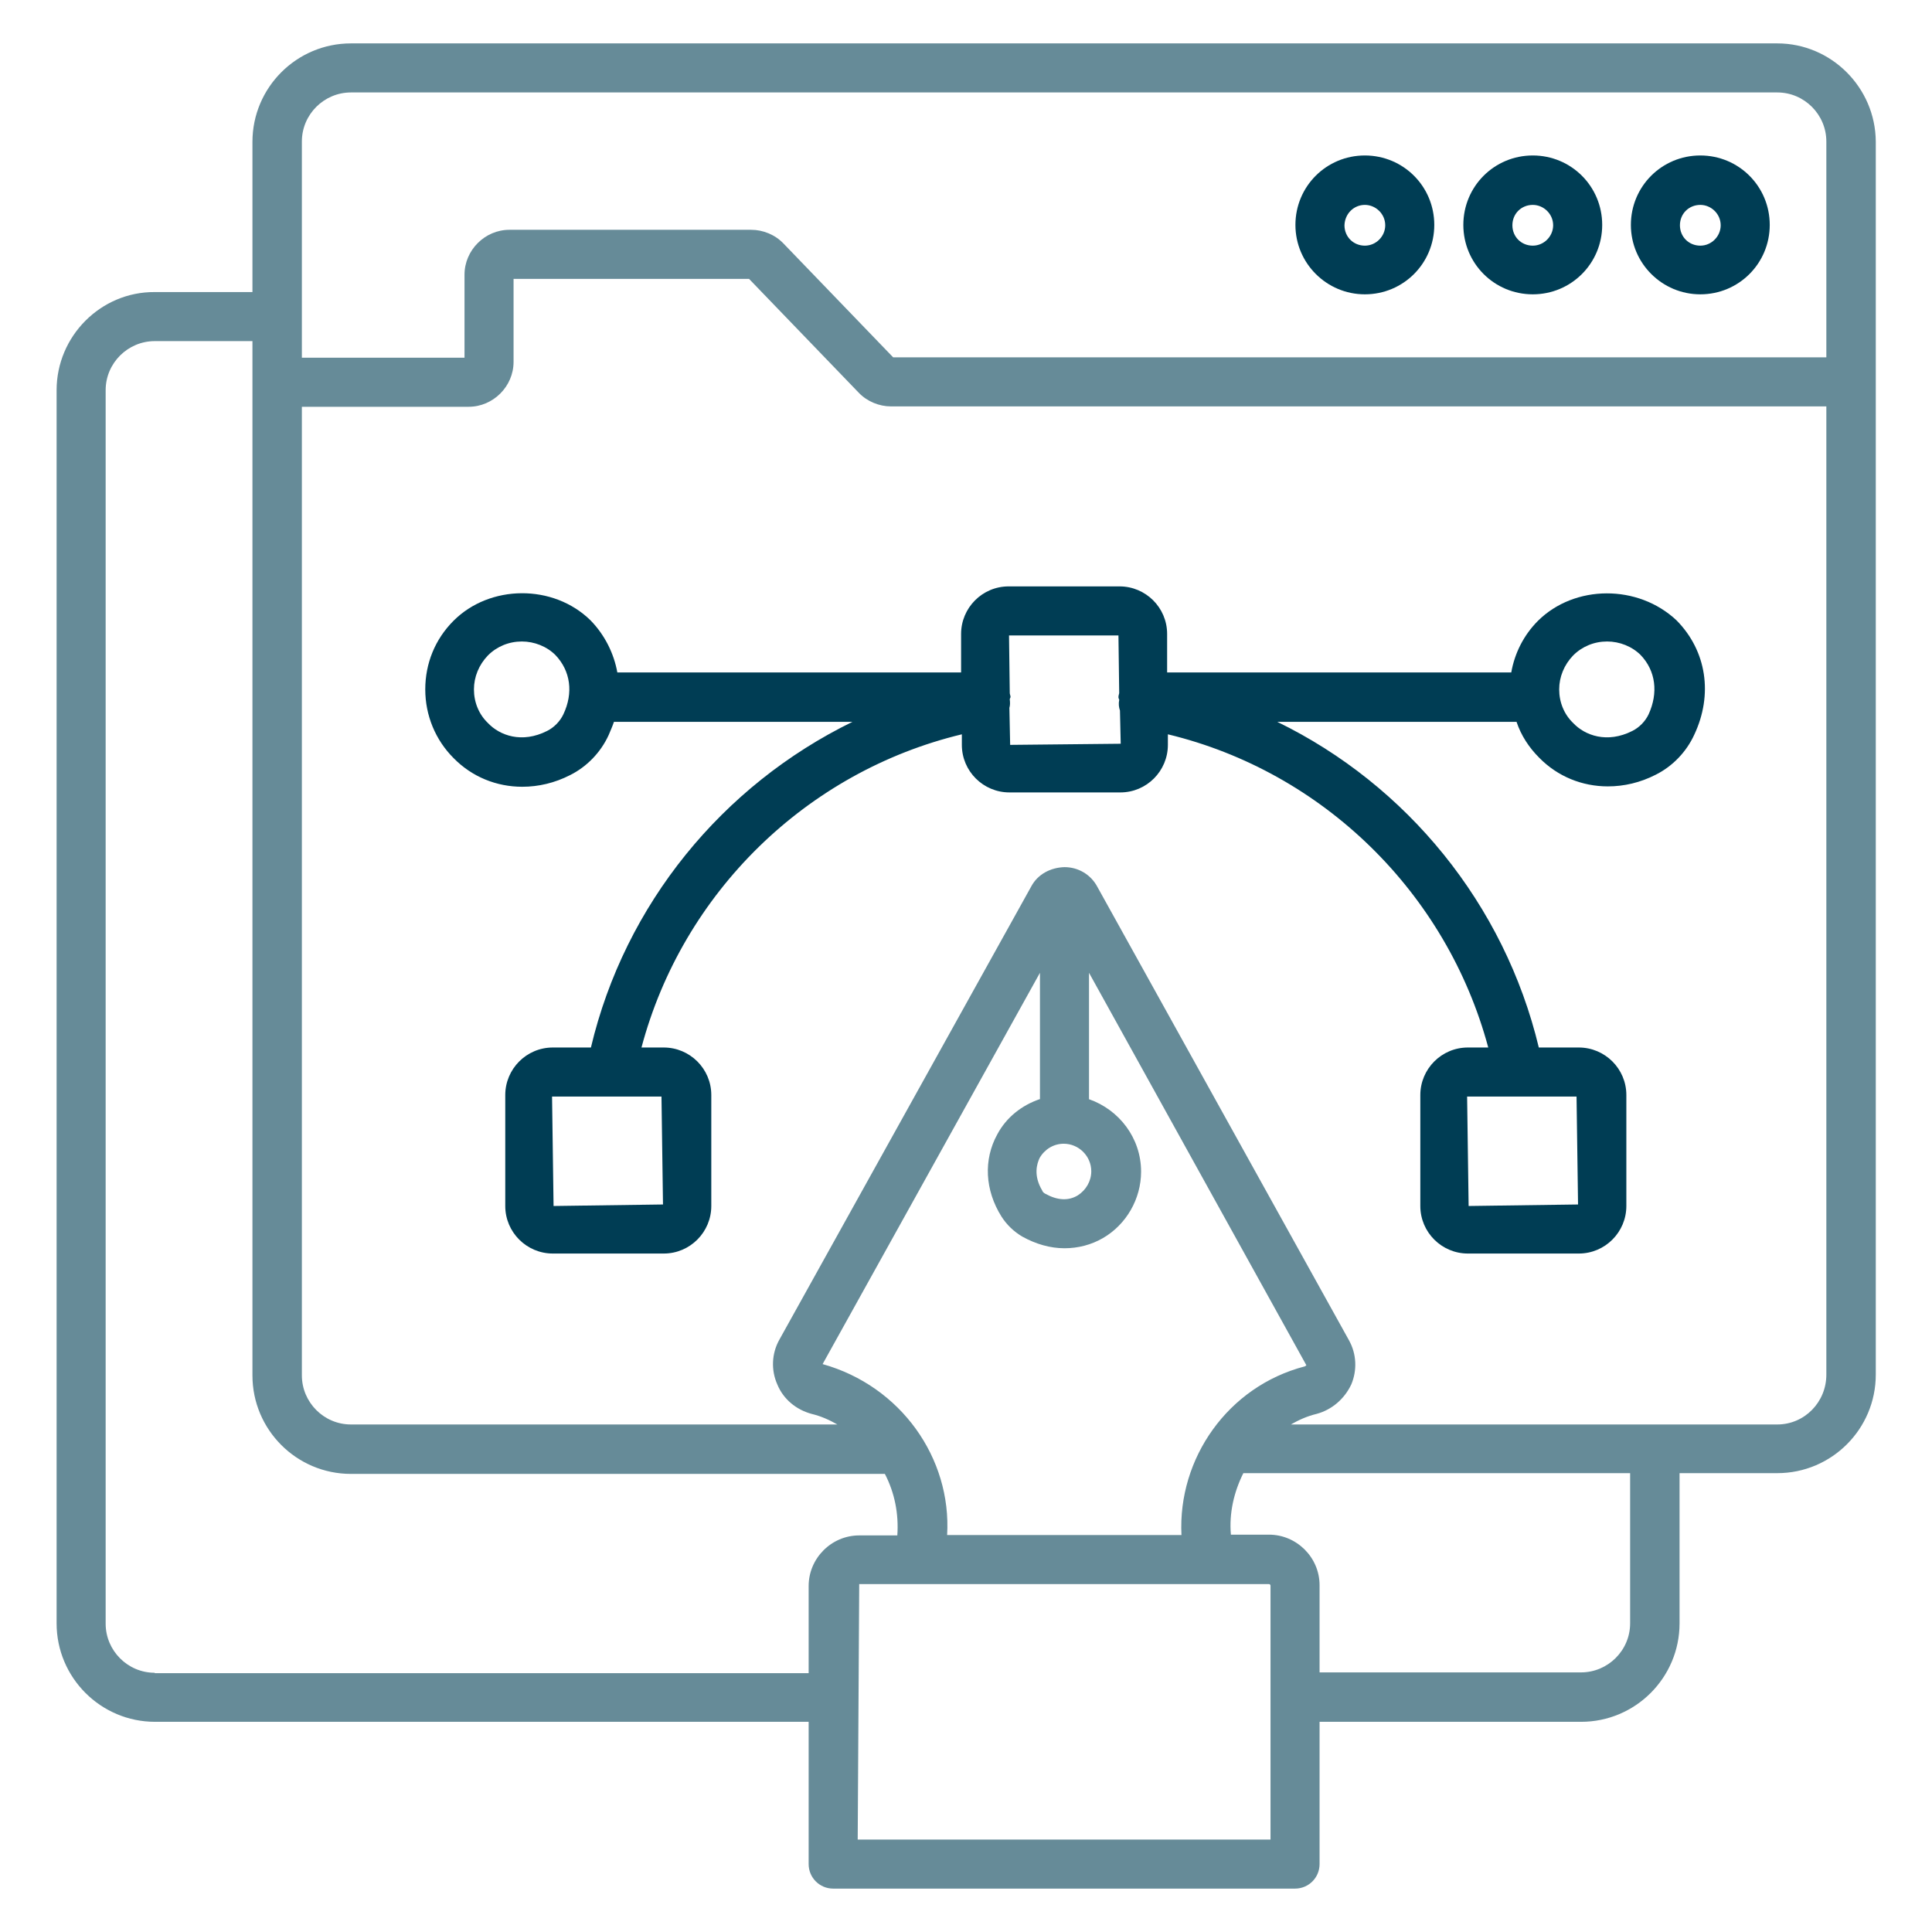 <?xml version="1.0" encoding="utf-8"?>
<!-- Generator: Adobe Illustrator 28.2.0, SVG Export Plug-In . SVG Version: 6.00 Build 0)  -->
<svg version="1.1" id="Layer_1" xmlns="http://www.w3.org/2000/svg" xmlns:xlink="http://www.w3.org/1999/xlink" x="0px" y="0px"
	 viewBox="0 0 512 512" style="enable-background:new 0 0 512 512;" xml:space="preserve">
<style type="text/css">
	.st0{fill:#003D54;}
	.st1{fill:#668B98;}
</style>
<g>
	<path class="st0" d="M450.6,78c10.2,0,18.4-8.2,18.4-18.4s-8.2-18.4-18.4-18.4s-18.4,8.2-18.4,18.4S440.5,78,450.6,78z M450.6,54.3
		c2.9,0,5.4,2.4,5.4,5.4c0,2.9-2.4,5.4-5.4,5.4s-5.4-2.3-5.4-5.4C445.2,56.6,447.6,54.3,450.6,54.3z"/>
	<path class="st1" d="M471,11.5H93c-14.4,0-26.1,11.7-26.1,26.1v39.8H41c-14.3-0.1-26,11.7-26,26v326.8c0,14.4,11.7,26.1,26.1,26.1
		h173.2V494c0,3.6,2.9,6.5,6.5,6.5h122.4c3.6,0,6.5-2.9,6.5-6.5v-37.7H419c14.4,0,26.1-11.7,26.1-26.1v-39.8H471
		c14.4,0,26.1-11.7,26.1-26.1V37.5C497,23.2,485.3,11.5,471,11.5L471,11.5z M80,37.5c0-7.2,5.9-13,13-13h378c7.2,0,13,5.9,13,13
		v57.2H236.7l-29.1-30.2c-2.2-2.3-5.4-3.6-8.5-3.6H135c-6.5,0-11.9,5.4-11.9,11.9v22H80V37.5z M41,443.3c-7.2,0-13-5.9-13-13V103.4
		c0-7.2,5.9-13,13-13h25.9v274.1c0,14.4,11.7,26.1,26.1,26.1h141.5c2.6,5,3.7,10.6,3.3,16.3h-10.1c-7.4,0-13.4,6.1-13.4,13.4v23.1
		H41V443.3z M275.5,306.9c1.3-2.3,3.7-3.8,6.4-3.8c4,0,7.3,3.3,7.3,7.3c0,2.6-1.4,5-3.6,6.4c-2.5,1.5-5.4,1.3-8.5-0.4
		c-0.4-0.2-0.8-0.5-0.9-0.9C273.8,311.5,274.8,308.4,275.5,306.9z M275.5,291.3c-4.7,1.6-8.8,4.8-11.2,9.3
		c-3.7,6.7-3.3,14.8,1.1,21.8c1.4,2.2,3.3,4,5.5,5.3c3.6,2,7.4,3.1,11.2,3.1c3.6,0,7.1-0.9,10.2-2.7c6.2-3.6,10.1-10.4,10.1-17.6
		c0-8.9-5.8-16.4-13.8-19.2v-33.5l57.6,104c-0.1,0.1-0.2,0.2-0.4,0.3c-20.4,5.3-33.7,24.4-32.7,44.7H251c1.2-20.4-12.3-39.5-33-45.3
		l57.6-103.7v33.5L275.5,291.3L275.5,291.3z M336.7,487.5H227.3l0.4-67.7h108.6c0.2,0,0.4,0.2,0.4,0.4L336.7,487.5L336.7,487.5z
		 M432,430.2c0,7.2-5.9,13-13,13h-69.3v-23.1c0-7.4-6.1-13.4-13.4-13.4h-10.1c-0.5-5.7,0.8-11.3,3.3-16.3H432V430.2z M471,377.5
		H342.1c2.1-1.2,4.3-2.2,6.8-2.8c4.1-1.1,7.4-4,9.2-7.8c1.6-3.8,1.4-8.1-0.6-11.7L290.8,235c-1.7-3.2-5-5.2-8.7-5.2
		c-3.7,0.1-7.1,1.9-8.8,5.1l-66.8,120.2c-2,3.6-2.2,8-0.5,11.8c1.6,3.9,5,6.7,9.1,7.8c2.5,0.6,4.7,1.6,6.8,2.8H93
		c-7.2,0-13-5.9-13-13V107.8h44.2c6.5,0,11.9-5.4,11.9-11.9v-22h62.4l29.1,30.2c2.2,2.3,5.4,3.6,8.5,3.6H484v256.6
		C484,371.6,478.2,377.5,471,377.5L471,377.5z"/>
	<path class="st0" d="M406.2,78c10.2,0,18.4-8.2,18.4-18.4s-8.2-18.4-18.4-18.4c-10.2,0-18.4,8.2-18.4,18.4S396,78,406.2,78z
		 M406.2,54.3c2.9,0,5.4,2.4,5.4,5.4c0,2.9-2.4,5.4-5.4,5.4s-5.4-2.3-5.4-5.4C400.8,56.6,403.2,54.3,406.2,54.3z"/>
	<path class="st0" d="M361.7,78c10.2,0,18.4-8.2,18.4-18.4s-8.2-18.4-18.4-18.4s-18.4,8.2-18.4,18.4S351.6,78,361.7,78z M361.7,54.3
		c2.9,0,5.4,2.4,5.4,5.4c0,2.9-2.4,5.4-5.4,5.4s-5.4-2.3-5.4-5.4C356.4,56.6,358.8,54.3,361.7,54.3z"/>
	<path class="st0" d="M407.6,164.5c-3.8,3.8-6.2,8.6-7.1,13.7h-91.2V168c0-7-5.7-12.6-12.6-12.6h-29.4c-7,0-12.6,5.7-12.6,12.6v10.2
		h-91.1c-0.9-5-3.3-9.9-7.1-13.8c-9.9-9.7-26.7-9.5-36.3,0.1c-4.9,4.9-7.5,11.3-7.5,18.2s2.7,13.4,7.5,18.2c4.9,5,11.4,7.6,18.2,7.6
		c4.3,0,8.6-1,12.7-3.1c4.4-2.2,8.1-6,10.2-10.6c0.5-1.2,1-2.3,1.4-3.5h63.2c-34.4,16.8-60.3,48.3-69.3,86.3h-10.1
		c-7,0-12.6,5.7-12.6,12.6v29.4c0,7,5.7,12.6,12.6,12.6h29.4c7,0,12.6-5.7,12.6-12.6v-29.4c0-7-5.7-12.6-12.6-12.6H170
		c10.9-41,43.7-73.1,84.9-83v2.8c0,7,5.7,12.6,12.6,12.6h29.4c7,0,12.6-5.7,12.6-12.6v-2.8c41.1,9.9,73.9,42,84.9,83H389
		c-7,0-12.6,5.7-12.6,12.6v29.4c0,7,5.7,12.6,12.6,12.6h29.4c7,0,12.6-5.7,12.6-12.6v-29.4c0-7-5.7-12.6-12.6-12.6h-10.6
		c-9.1-38-35-69.6-69.3-86.3h63.4c1.2,3.6,3.3,6.8,6,9.5c4.9,5,11.4,7.6,18.2,7.6c4.3,0,8.6-1,12.7-3.1c4.4-2.2,8.1-6,10.2-10.6
		c5-10.6,3.3-22.2-4.7-30.3C434.1,154.8,417.3,154.9,407.6,164.5L407.6,164.5z M149.3,189.3c-0.9,1.9-2.5,3.5-4.3,4.4
		c-6.7,3.4-12.6,1.2-15.7-2.1c-2.4-2.3-3.7-5.5-3.7-8.9c0-3.3,1.3-6.5,3.7-9c2.4-2.4,5.6-3.7,9-3.7c3.3,0,6.6,1.3,8.9,3.6
		C151.2,177.8,152,183.6,149.3,189.3z M175.7,319.2l-29,0.4l-0.4-29h29L175.7,319.2z M418.2,319.2l-29,0.4l-0.4-29h29L418.2,319.2z
		 M267.7,197.4l-0.2-9.8c0.2-0.7,0.2-1.4,0.1-2.2v-0.1c0-0.2,0.2-0.4,0.2-0.6c0-0.4-0.2-0.7-0.2-1l-0.2-15.3h29l0.2,15.3
		c-0.1,0.4-0.2,0.7-0.2,1.1c0,0.2,0.1,0.4,0.2,0.6v0.1c-0.2,1-0.1,1.9,0.2,2.8l0.2,8.8L267.7,197.4z M436.9,189.3
		c-0.9,1.9-2.5,3.5-4.3,4.4c-6.7,3.4-12.6,1.2-15.7-2.1c-2.4-2.3-3.7-5.5-3.7-8.9c0-3.3,1.3-6.5,3.7-9c2.4-2.4,5.6-3.7,9-3.7
		c3.3,0,6.6,1.3,8.9,3.6C438.8,177.8,439.5,183.6,436.9,189.3z"/>
</g>
</svg>
